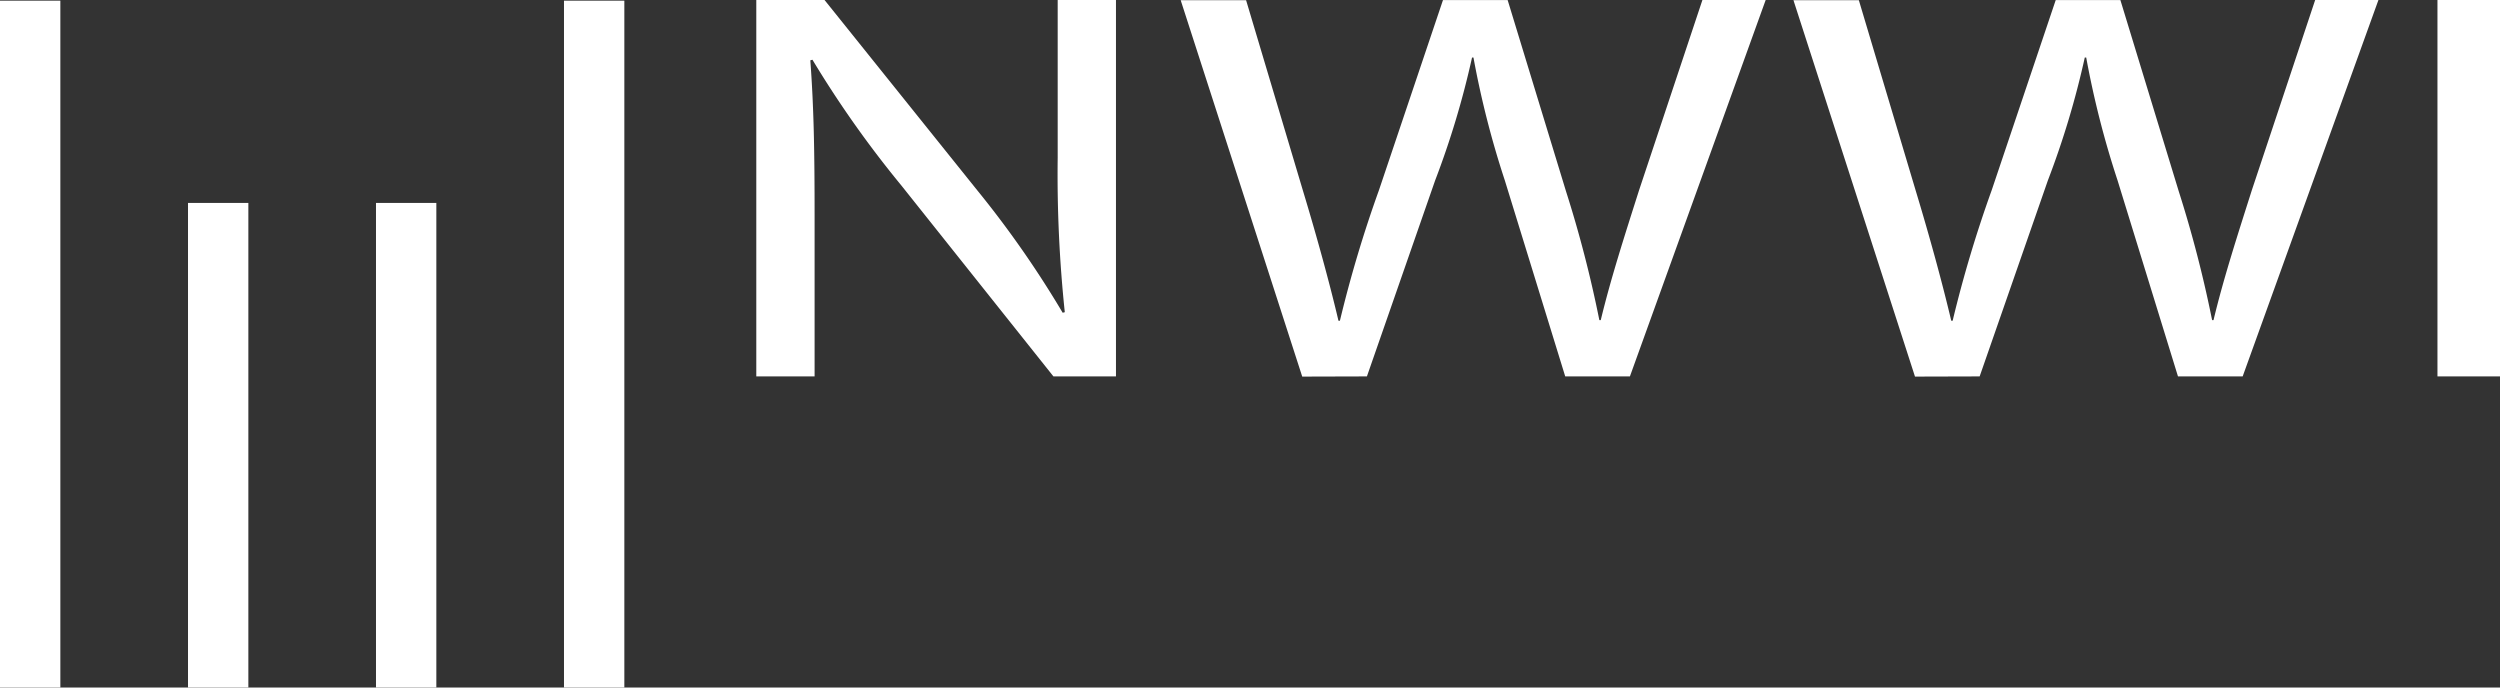 <svg xmlns="http://www.w3.org/2000/svg" width="135.543" height="37.278" viewBox="0 0 135.543 37.278">
  <rect x="0" y="0" width="135.543" height="37.278" fill="#333333" stroke="none"/>
  <g id="Group_175" data-name="Group 175" transform="translate(-597.909 -3686.661)">
    <g id="Group_173" data-name="Group 173">
      <path id="Path_337" data-name="Path 337" d="M730.061,3686.661v20.408h3.391v-20.408Zm-24.821,20.408,3.7-10.628a46.819,46.819,0,0,0,2-6.662h.077a50.108,50.108,0,0,0,1.7,6.662l3.276,10.628H719.5l7.361-20.408h-3.43l-3.43,10.3c-.809,2.543-1.542,4.814-2.081,7.055h-.077a65.052,65.052,0,0,0-1.812-6.995l-3.16-10.355h-3.507l-3.468,10.3a67.181,67.181,0,0,0-2.12,7.085H703.7c-.463-1.968-1.156-4.511-1.927-7.055l-3.083-10.325h-3.546l6.59,20.408Zm-33.221,0,3.7-10.628a46.956,46.956,0,0,0,2-6.662h.077a49.947,49.947,0,0,0,1.7,6.662l3.275,10.628h3.507l7.361-20.408h-3.43l-3.43,10.3c-.809,2.543-1.541,4.814-2.081,7.055h-.077a65.006,65.006,0,0,0-1.811-6.995l-3.16-10.355h-3.507l-3.469,10.3a67.4,67.4,0,0,0-2.119,7.085h-.078c-.462-1.968-1.156-4.511-1.927-7.055l-3.082-10.325h-3.546l6.59,20.408Zm-29.945,0v-8.72c0-3.392-.039-5.844-.232-8.418l.116-.031a57.13,57.13,0,0,0,4.817,6.813l8.248,10.356h3.391v-20.408h-3.16v8.539a71.482,71.482,0,0,0,.385,8.387l-.115.03a54.906,54.906,0,0,0-4.625-6.631l-8.286-10.325h-3.7v20.408Z" fill="#ffffff"/>
    </g>
    <g id="Group_174" data-name="Group 174">
      <rect id="Rectangle_85" data-name="Rectangle 85" width="3.272" height="37.243" transform="translate(597.909 3686.696)" fill="#ffffff"/>
      <rect id="Rectangle_86" data-name="Rectangle 86" width="3.272" height="26.276" transform="translate(618.294 3697.663)" fill="#ffffff"/>
      <rect id="Rectangle_87" data-name="Rectangle 87" width="3.272" height="37.243" transform="translate(628.487 3686.696)" fill="#ffffff"/>
      <rect id="Rectangle_88" data-name="Rectangle 88" width="3.272" height="26.276" transform="translate(608.102 3697.663)" fill="#ffffff"/>
    </g>
  </g>
</svg>